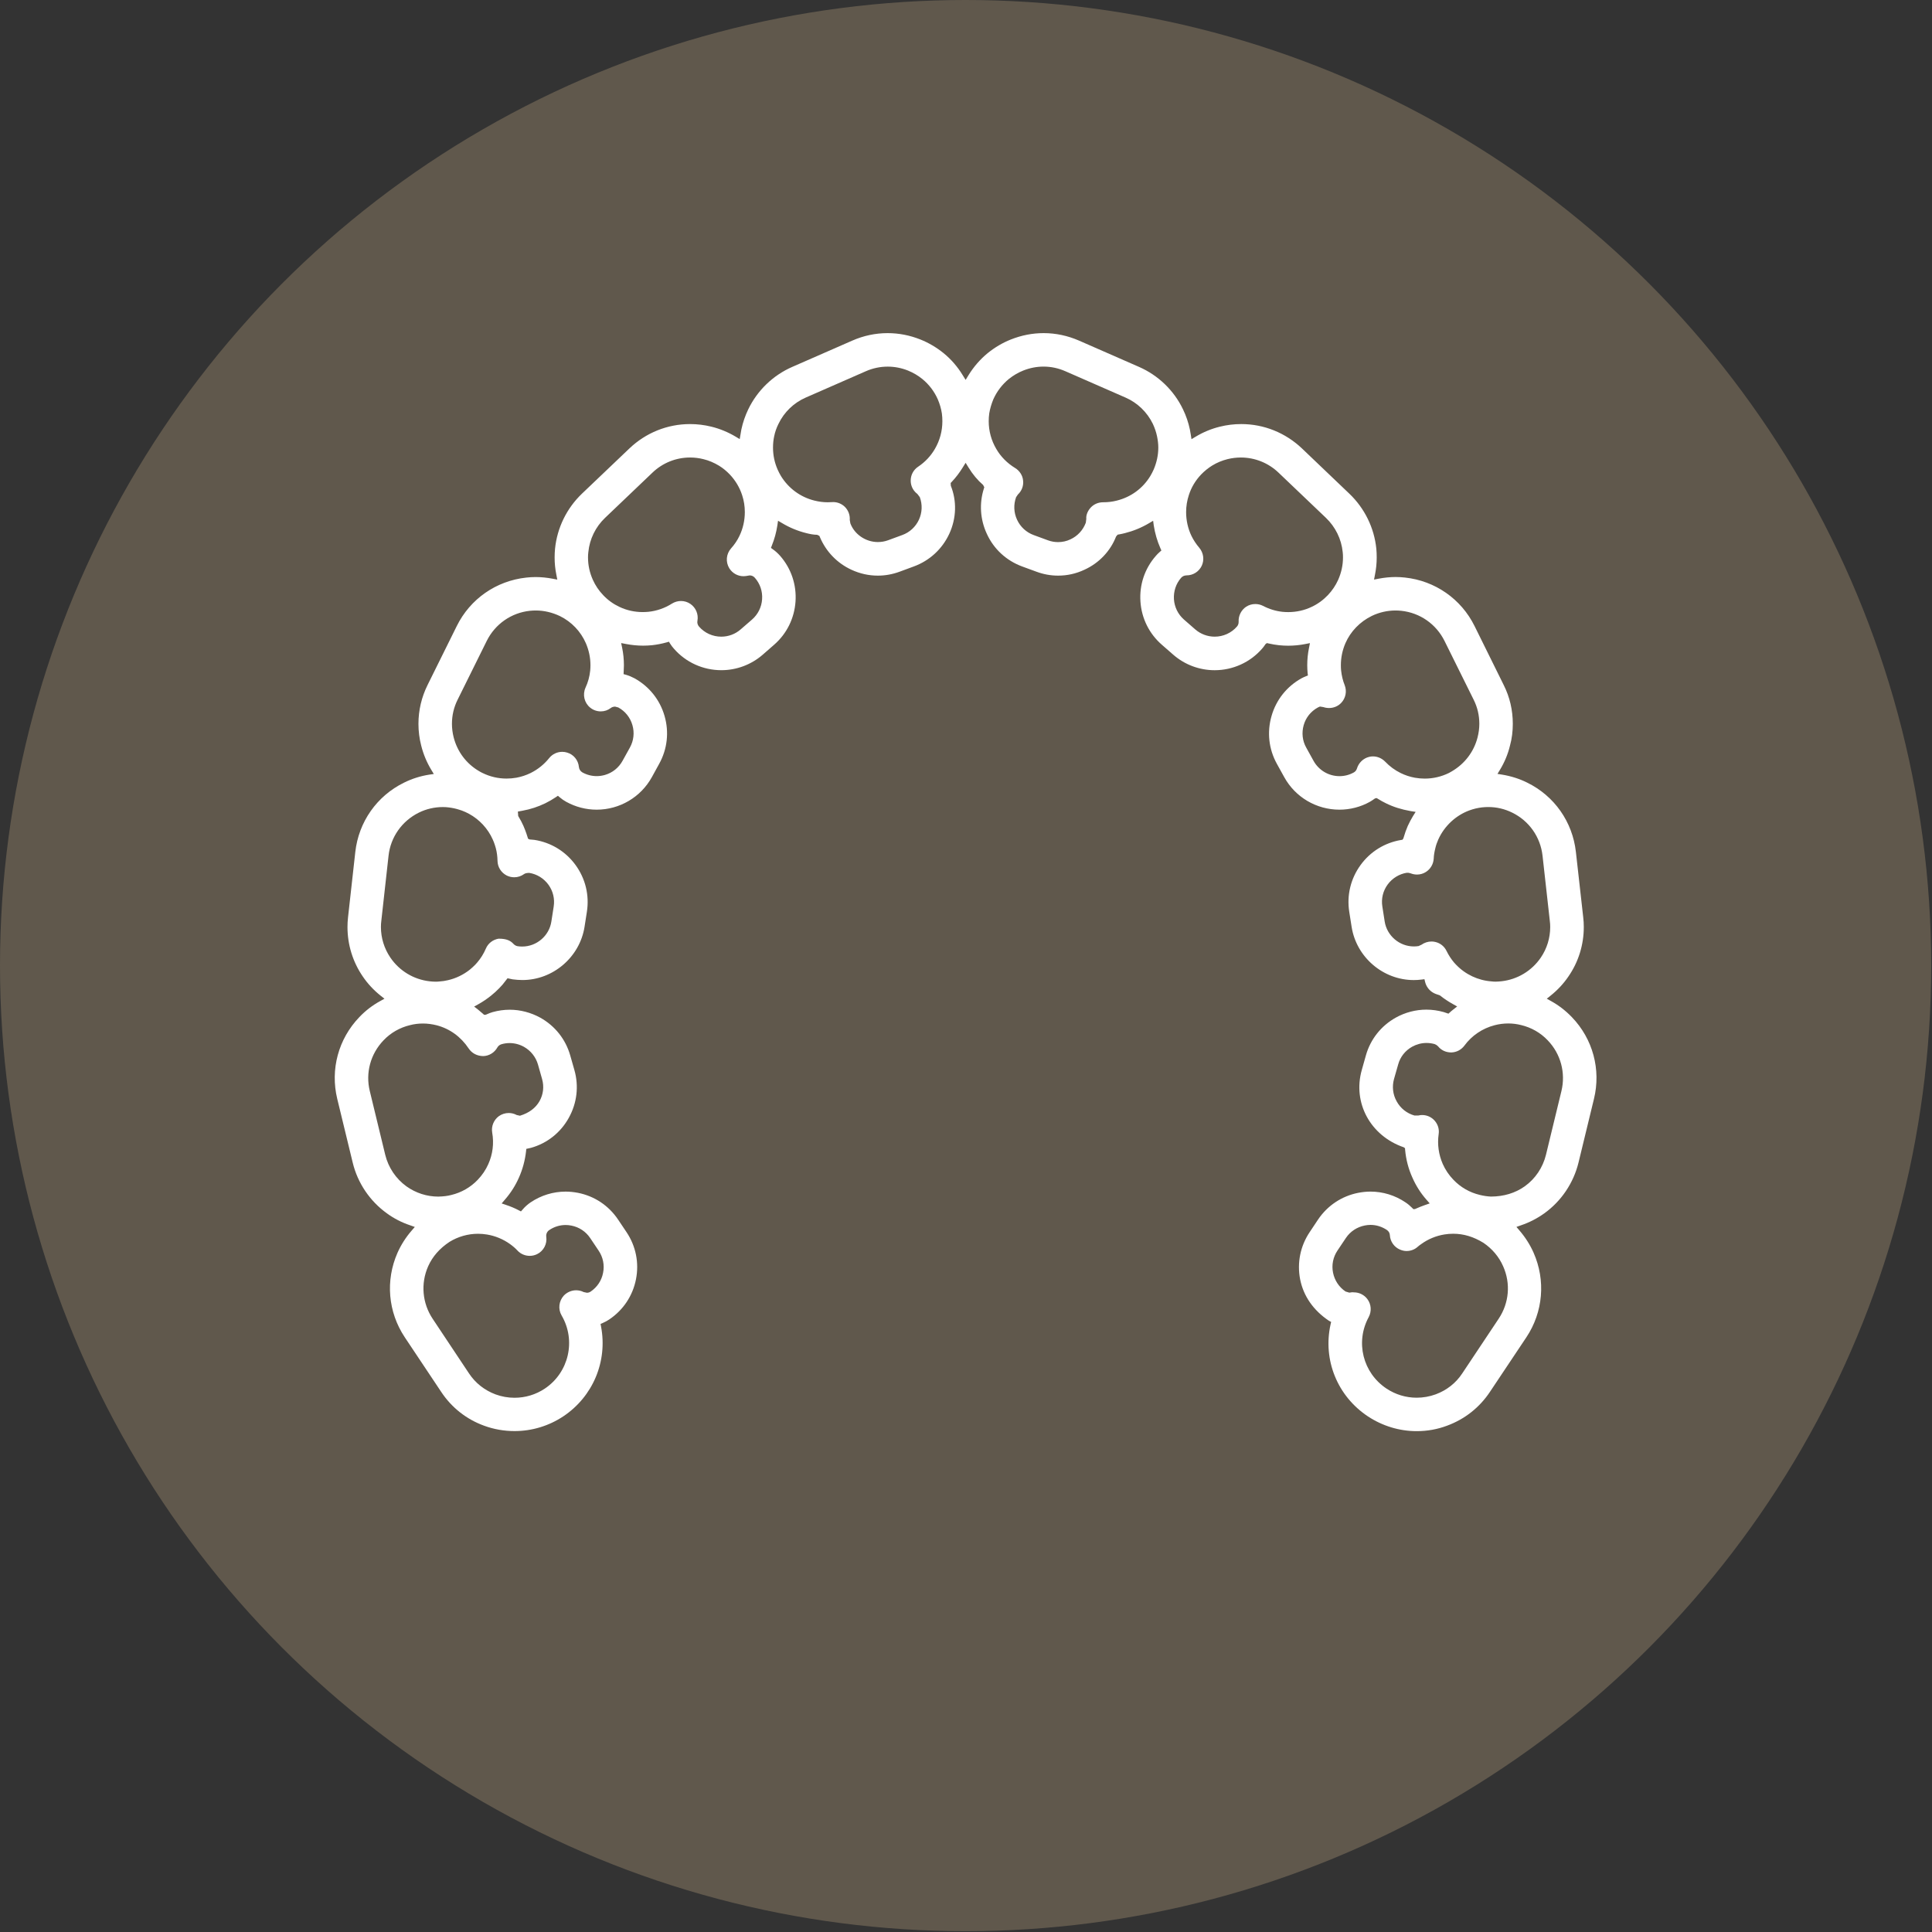 <?xml version="1.0" encoding="utf-8"?>
<!-- Generator: Adobe Illustrator 16.0.3, SVG Export Plug-In . SVG Version: 6.00 Build 0)  -->
<!DOCTYPE svg PUBLIC "-//W3C//DTD SVG 1.1//EN" "http://www.w3.org/Graphics/SVG/1.1/DTD/svg11.dtd">
<svg version="1.1" id="Ebene_1" xmlns="http://www.w3.org/2000/svg" xmlns:xlink="http://www.w3.org/1999/xlink" x="0px" y="0px"
	 width="69.449px" height="69.449px" viewBox="0 0 69.449 69.449" enable-background="new 0 0 69.449 69.449" xml:space="preserve">
<rect x="0" y="0" width="69.449" height="69.449" fill="#333333" stroke="none"/>
<g>
	<circle fill="#60584C" cx="34.71" cy="34.71" r="34.71"/>
	<path fill="#FFFFFF" d="M50.925,51.445c-0.625,0-1.231-0.187-1.752-0.53c-1.099-0.729-1.627-2.029-1.343-3.31l0.02-0.086
		l-0.078-0.041c-0.564-0.377-0.918-0.892-1.037-1.492c-0.114-0.592,0.007-1.194,0.344-1.696l0.302-0.453
		c0.338-0.502,0.853-0.843,1.443-0.959c0.146-0.028,0.295-0.044,0.44-0.044c0.447,0,0.883,0.133,1.258,0.387
		c0.084,0.055,0.164,0.122,0.24,0.199l0.043,0.044l0.057-0.002c0.16-0.071,0.263-0.11,0.365-0.146l0.166-0.058l-0.117-0.133
		c-0.209-0.237-0.379-0.506-0.506-0.796c-0.142-0.313-0.229-0.648-0.261-0.997l-0.004-0.058l-0.045-0.033
		c-1.196-0.41-1.844-1.6-1.508-2.78l0.147-0.522c0.164-0.582,0.547-1.064,1.073-1.358c0.336-0.188,0.718-0.288,1.101-0.288
		c0.209,0,0.418,0.03,0.621,0.087l0.172,0.058c0.067-0.061,0.15-0.133,0.175-0.15l0.139-0.109l-0.153-0.086
		c-0.164-0.091-0.322-0.195-0.47-0.314c-0.11-0.036-0.169-0.055-0.228-0.088c-0.149-0.08-0.26-0.225-0.301-0.392l-0.024-0.1
		l-0.103,0.013c-0.097,0.013-0.188,0.018-0.281,0.018c-1.103,0-2.063-0.822-2.234-1.914l-0.085-0.539
		c-0.094-0.597,0.051-1.193,0.408-1.684c0.35-0.48,0.864-0.799,1.45-0.898l0.054-0.009l0.032-0.045
		c0.056-0.192,0.104-0.323,0.16-0.452c0.056-0.123,0.121-0.243,0.188-0.355l0.095-0.15l-0.175-0.027
		c-0.35-0.063-0.625-0.15-0.897-0.284c-0.099-0.047-0.19-0.1-0.282-0.157l-0.05-0.029L49.428,28.7
		c-0.095,0.068-0.143,0.098-0.191,0.125c-0.329,0.183-0.707,0.28-1.088,0.28c-0.828,0-1.588-0.448-1.984-1.168L45.9,27.458
		c-0.293-0.529-0.36-1.14-0.192-1.722c0.166-0.581,0.55-1.062,1.078-1.354c0.049-0.025,0.098-0.049,0.147-0.068l0.082-0.033
		l-0.011-0.089c-0.008-0.088-0.013-0.18-0.013-0.276c0-0.213,0.021-0.424,0.063-0.625l0.034-0.173l-0.173,0.034
		c-0.195,0.038-0.4,0.059-0.605,0.059c-0.109,0-0.222-0.006-0.332-0.017c-0.125-0.015-0.252-0.034-0.375-0.063l-0.06-0.014
		l-0.047,0.031c-0.063,0.093-0.095,0.132-0.127,0.168c-0.427,0.492-1.05,0.776-1.707,0.776c-0.547,0-1.076-0.198-1.487-0.557
		l-0.41-0.358c-0.455-0.396-0.729-0.948-0.77-1.551c-0.042-0.604,0.154-1.188,0.552-1.642c0.043-0.05,0.087-0.096,0.136-0.138
		l0.065-0.058l-0.035-0.079c-0.114-0.258-0.194-0.535-0.239-0.818l-0.023-0.171l-0.15,0.089c-0.27,0.16-0.563,0.28-0.867,0.356
		c-0.07,0.018-0.143,0.034-0.213,0.046l-0.046,0.008l-0.056,0.067c-0.201,0.517-0.604,0.951-1.137,1.194
		c-0.299,0.141-0.616,0.212-0.945,0.212c-0.27,0-0.529-0.048-0.78-0.141l-0.513-0.188c-0.567-0.209-1.021-0.625-1.271-1.174
		c-0.238-0.512-0.277-1.088-0.107-1.624l0.016-0.05l-0.043-0.083c-0.197-0.169-0.375-0.382-0.528-0.633l-0.1-0.163l-0.101,0.163
		c-0.117,0.191-0.252,0.368-0.398,0.522l-0.039,0.041l0.006,0.1c0.218,0.545,0.203,1.165-0.055,1.726
		c-0.256,0.551-0.709,0.966-1.275,1.174l-0.512,0.189c-0.252,0.093-0.515,0.141-0.781,0.141c-0.327,0-0.646-0.071-0.949-0.211
		c-0.513-0.236-0.915-0.654-1.134-1.173l-0.019-0.045l-0.081-0.039c-0.131-0.002-0.261-0.027-0.389-0.06
		c-0.307-0.076-0.599-0.197-0.866-0.357l-0.15-0.088l-0.025,0.171c-0.039,0.251-0.105,0.492-0.197,0.718l-0.033,0.087l0.074,0.054
		c0.09,0.063,0.177,0.143,0.258,0.234c0.396,0.454,0.592,1.037,0.551,1.641c-0.042,0.604-0.314,1.155-0.768,1.551l-0.412,0.36
		c-0.412,0.358-0.94,0.556-1.486,0.556c-0.657,0-1.279-0.282-1.707-0.775c-0.049-0.054-0.092-0.112-0.131-0.174l-0.047-0.075
		l-0.085,0.025c-0.172,0.048-0.344,0.081-0.521,0.101c-0.108,0.01-0.216,0.016-0.322,0.016c-0.206,0-0.414-0.021-0.616-0.06
		l-0.173-0.033l0.036,0.172c0.042,0.202,0.063,0.414,0.063,0.627c0,0.076-0.004,0.15-0.008,0.225l-0.004,0.093l0.09,0.024
		c0.104,0.031,0.204,0.073,0.302,0.125c0.53,0.294,0.914,0.773,1.081,1.354c0.168,0.58,0.1,1.192-0.194,1.722l-0.263,0.479
		c-0.398,0.72-1.158,1.168-1.984,1.168c-0.381,0-0.758-0.098-1.09-0.281c-0.085-0.046-0.164-0.101-0.234-0.161l-0.068-0.058
		l-0.074,0.05c-0.12,0.081-0.247,0.154-0.376,0.218c-0.263,0.128-0.539,0.218-0.821,0.269l-0.168,0.031l0.011,0.159
		c0.083,0.138,0.14,0.246,0.188,0.355l0.06,0.147c0.036,0.092,0.063,0.174,0.089,0.258l0.017,0.056l0.054,0.027
		c0.059,0.004,0.144,0.011,0.176,0.016c0.597,0.094,1.121,0.414,1.477,0.902c0.356,0.489,0.502,1.086,0.408,1.684l-0.084,0.539
		c-0.172,1.09-1.133,1.913-2.234,1.913c-0.116,0-0.233-0.01-0.352-0.025c-0.018-0.003-0.104-0.021-0.182-0.039
		c-0.067,0.087-0.152,0.193-0.178,0.227c-0.042,0.047-0.08,0.09-0.117,0.127c-0.095,0.099-0.194,0.188-0.299,0.272
		c-0.142,0.114-0.294,0.217-0.453,0.306l-0.154,0.086l0.139,0.107c0.062,0.049,0.122,0.102,0.179,0.152l0.04,0.037l0.058-0.002
		c0.12-0.054,0.183-0.076,0.247-0.095c0.199-0.056,0.408-0.086,0.618-0.086c0.38,0,0.761,0.101,1.099,0.287
		c0.528,0.295,0.91,0.776,1.075,1.358l0.149,0.523c0.165,0.58,0.094,1.189-0.203,1.721c-0.293,0.528-0.775,0.912-1.356,1.075
		l-0.17,0.038l-0.008,0.082c-0.037,0.33-0.123,0.65-0.256,0.949c-0.127,0.289-0.297,0.556-0.507,0.796l-0.114,0.134l0.166,0.057
		c0.152,0.05,0.303,0.113,0.445,0.188l0.082,0.042l0.061-0.069c0.088-0.104,0.186-0.188,0.289-0.258
		c0.375-0.252,0.81-0.385,1.257-0.385c0.147,0,0.294,0.016,0.442,0.044c0.591,0.116,1.104,0.457,1.441,0.959l0.304,0.453
		c0.337,0.502,0.458,1.104,0.341,1.696c-0.117,0.595-0.459,1.106-0.96,1.443c-0.071,0.049-0.149,0.09-0.229,0.125l-0.084,0.036
		l0.017,0.093c0.24,1.254-0.293,2.521-1.356,3.229c-0.521,0.346-1.128,0.53-1.753,0.53c-0.379,0-0.748-0.065-1.098-0.194
		c-0.633-0.231-1.166-0.651-1.54-1.217L14.55,48.07c-0.603-0.906-0.7-2.041-0.261-3.037c0.127-0.285,0.297-0.553,0.507-0.795
		l0.115-0.133l-0.167-0.059c-0.298-0.1-0.58-0.242-0.836-0.43c-0.615-0.442-1.052-1.092-1.229-1.823l-0.556-2.292
		c-0.256-1.059,0.041-2.156,0.796-2.941c0.218-0.229,0.469-0.422,0.747-0.574L13.82,35.9l-0.137-0.108
		c-0.25-0.199-0.466-0.431-0.641-0.689c-0.361-0.526-0.551-1.144-0.551-1.78c0-0.113,0.006-0.231,0.02-0.351l0.261-2.346
		c0.121-1.082,0.775-2.014,1.752-2.493c0.284-0.141,0.588-0.237,0.899-0.286l0.171-0.025l-0.091-0.15
		c-0.163-0.27-0.285-0.562-0.362-0.871c-0.065-0.25-0.099-0.514-0.099-0.78c0-0.488,0.111-0.961,0.33-1.402l1.047-2.114
		c0.482-0.976,1.418-1.627,2.501-1.743c0.11-0.012,0.222-0.019,0.333-0.019c0.203,0,0.408,0.021,0.608,0.059l0.172,0.033L20,20.663
		c-0.043-0.206-0.063-0.417-0.063-0.623c0-0.108,0.005-0.215,0.015-0.317c0.076-0.752,0.42-1.453,0.966-1.976l1.707-1.627
		c0.592-0.564,1.365-0.876,2.18-0.876c0.258,0,0.516,0.031,0.769,0.094c0.301,0.074,0.593,0.194,0.868,0.357l0.148,0.089l0.06-0.348
		c0.054-0.253,0.137-0.492,0.247-0.722c0.328-0.68,0.891-1.224,1.584-1.526l2.158-0.945c0.404-0.177,0.832-0.268,1.269-0.268
		c0.401,0,0.796,0.077,1.175,0.228c0.299,0.119,0.58,0.285,0.834,0.49c0.272,0.222,0.506,0.491,0.693,0.8l0.101,0.163l0.101-0.165
		c0.186-0.303,0.418-0.572,0.693-0.798c0.254-0.205,0.534-0.371,0.834-0.49c0.379-0.15,0.772-0.228,1.175-0.228
		c0.438,0,0.863,0.091,1.271,0.268l2.157,0.945c0.695,0.304,1.259,0.848,1.584,1.529c0.111,0.229,0.193,0.473,0.246,0.722
		c0.015,0.063,0.058,0.348,0.058,0.348l0.151-0.09c0.271-0.163,0.563-0.284,0.869-0.359c0.252-0.063,0.51-0.094,0.77-0.094
		c0.813,0,1.586,0.312,2.18,0.875l1.705,1.628c0.547,0.522,0.893,1.225,0.969,1.976c0.01,0.103,0.014,0.209,0.014,0.317
		c0,0.207-0.021,0.417-0.063,0.623l-0.033,0.171l0.172-0.033c0.201-0.038,0.404-0.059,0.606-0.059c0.108,0,0.224,0.007,0.333,0.019
		c1.083,0.116,2.02,0.768,2.502,1.743l1.045,2.114c0.223,0.441,0.33,0.914,0.33,1.402c0,0.266-0.031,0.53-0.102,0.785
		c-0.074,0.308-0.197,0.6-0.359,0.866l-0.09,0.148L54,27.846c0.314,0.052,0.618,0.147,0.898,0.287
		c0.977,0.479,1.629,1.409,1.75,2.49l0.263,2.345c0.015,0.121,0.021,0.239,0.021,0.354c0,0.638-0.189,1.254-0.553,1.78
		c-0.174,0.257-0.391,0.489-0.641,0.689L55.602,35.9l0.154,0.086c0.276,0.152,0.527,0.347,0.747,0.576
		c0.755,0.783,1.052,1.883,0.795,2.938l-0.556,2.292c-0.18,0.732-0.615,1.382-1.229,1.823c-0.26,0.186-0.539,0.329-0.837,0.43
		l-0.165,0.058l0.111,0.131c0.211,0.246,0.381,0.515,0.506,0.798c0.438,0.993,0.344,2.129-0.258,3.036l-1.309,1.961
		c-0.373,0.563-0.906,0.986-1.545,1.22C51.673,51.379,51.305,51.445,50.925,51.445z M48.672,46.456c0.189,0,0.37,0.092,0.482,0.244
		c0.139,0.186,0.156,0.438,0.046,0.646c-0.486,0.896-0.212,2.002,0.64,2.569c0.324,0.215,0.699,0.328,1.085,0.328
		c0.232,0,0.464-0.041,0.683-0.121c0.396-0.146,0.728-0.406,0.957-0.756l1.307-1.962c0.375-0.563,0.438-1.266,0.161-1.885
		c-0.148-0.34-0.394-0.631-0.708-0.843c-0.354-0.219-0.713-0.327-1.086-0.327c-0.106,0-0.215,0.008-0.321,0.026
		c-0.299,0.049-0.586,0.168-0.829,0.345c-0.047,0.03-0.093,0.067-0.135,0.104c-0.105,0.094-0.247,0.146-0.393,0.146
		c-0.082,0-0.16-0.019-0.233-0.05c-0.209-0.086-0.354-0.289-0.367-0.517c-0.002-0.077-0.044-0.147-0.108-0.19
		c-0.177-0.118-0.379-0.182-0.588-0.182c-0.068,0-0.14,0.008-0.205,0.021c-0.279,0.055-0.521,0.213-0.678,0.447l-0.305,0.455
		c-0.157,0.234-0.215,0.518-0.159,0.795s0.214,0.518,0.449,0.676l0.135,0.041l0.104-0.014L48.672,46.456z M17.184,44.35
		c-0.363,0-0.717,0.102-1.023,0.289c-0.359,0.238-0.613,0.527-0.771,0.881c-0.272,0.617-0.212,1.322,0.162,1.885l1.306,1.963
		c0.233,0.352,0.563,0.609,0.956,0.756c0.219,0.08,0.447,0.121,0.682,0.121c0.387,0,0.763-0.113,1.086-0.328
		c0.865-0.576,1.133-1.729,0.607-2.629c-0.135-0.229-0.102-0.521,0.081-0.719c0.114-0.117,0.274-0.188,0.438-0.188
		c0.094,0,0.188,0.021,0.272,0.064l0.116,0.025c0.064,0,0.104-0.021,0.135-0.041c0.234-0.158,0.395-0.396,0.448-0.676
		c0.056-0.277-0.001-0.559-0.159-0.795l-0.304-0.453c-0.158-0.236-0.399-0.395-0.677-0.449c-0.068-0.014-0.138-0.021-0.206-0.021
		c-0.211,0-0.414,0.063-0.589,0.182c-0.079,0.052-0.119,0.144-0.108,0.238c0.038,0.258-0.095,0.515-0.332,0.629
		c-0.082,0.039-0.17,0.06-0.261,0.06c-0.164,0-0.324-0.065-0.438-0.187c-0.081-0.088-0.173-0.166-0.269-0.235
		c-0.246-0.177-0.533-0.296-0.83-0.345C17.397,44.359,17.291,44.35,17.184,44.35z M15.204,36.792c-0.159,0-0.315,0.019-0.464,0.058
		c-0.368,0.088-0.696,0.276-0.952,0.545c-0.471,0.49-0.655,1.172-0.495,1.826l0.555,2.291c0.112,0.457,0.383,0.859,0.761,1.133
		c0.339,0.241,0.735,0.369,1.147,0.369c0.192-0.006,0.323-0.021,0.465-0.058c0.364-0.087,0.692-0.274,0.95-0.544
		c0.163-0.17,0.292-0.361,0.382-0.566c0.16-0.356,0.208-0.748,0.14-1.132c-0.039-0.228,0.056-0.457,0.24-0.592
		c0.104-0.073,0.227-0.113,0.354-0.113c0.101,0,0.199,0.025,0.286,0.072l0.118,0.026c0.33-0.101,0.563-0.279,0.702-0.523
		c0.137-0.242,0.17-0.523,0.094-0.793l-0.148-0.523c-0.078-0.271-0.257-0.498-0.505-0.638c-0.158-0.088-0.336-0.135-0.516-0.135
		c-0.098,0-0.195,0.014-0.289,0.041c-0.065,0.019-0.118,0.06-0.15,0.116c-0.104,0.186-0.296,0.304-0.504,0.311
		c-0.225-0.001-0.413-0.102-0.527-0.273c-0.281-0.422-0.68-0.711-1.15-0.834C15.532,36.814,15.366,36.792,15.204,36.792z
		 M51.125,40.082c0.146,0,0.288,0.055,0.396,0.152c0.149,0.134,0.226,0.334,0.194,0.535c-0.053,0.364,0,0.735,0.147,1.072
		c0.095,0.213,0.224,0.402,0.382,0.566c0.257,0.271,0.586,0.46,0.952,0.547c0.134,0.033,0.266,0.052,0.395,0.059
		c0.465-0.002,0.876-0.125,1.219-0.369c0.381-0.273,0.649-0.674,0.762-1.131l0.556-2.293c0.158-0.654-0.024-1.337-0.493-1.824
		c-0.257-0.271-0.586-0.459-0.951-0.547c-0.151-0.039-0.309-0.059-0.463-0.059c-0.169,0-0.334,0.021-0.494,0.063
		c-0.438,0.113-0.822,0.373-1.086,0.733c-0.111,0.149-0.281,0.24-0.47,0.246c-0.196,0-0.364-0.078-0.479-0.222l-0.06-0.049
		l-0.065-0.031c-0.088-0.023-0.183-0.039-0.289-0.039c-0.18,0-0.356,0.047-0.516,0.135c-0.248,0.139-0.429,0.365-0.503,0.639
		l-0.149,0.522c-0.075,0.272-0.043,0.558,0.097,0.806c0.137,0.248,0.362,0.428,0.637,0.506h0.138
		C51.044,40.084,51.083,40.082,51.125,40.082z M15.918,29.011c-0.299,0-0.597,0.069-0.861,0.2c-0.607,0.3-1.016,0.878-1.09,1.548
		l-0.26,2.343c-0.01,0.073-0.014,0.147-0.014,0.221c0,0.395,0.119,0.776,0.342,1.103c0.324,0.474,0.836,0.783,1.406,0.848
		c0.074,0.009,0.147,0.014,0.219,0.014c0.048,0,0.094-0.002,0.139-0.008c0.102-0.006,0.201-0.021,0.301-0.045
		c0.284-0.064,0.559-0.196,0.792-0.382c0.064-0.054,0.126-0.109,0.183-0.167l0.078-0.086c0.128-0.148,0.234-0.319,0.312-0.501
		c0.079-0.188,0.249-0.32,0.454-0.356c0.008,0,0.015,0,0.021,0c0.256,0,0.408,0.064,0.522,0.192c0.039,0.04,0.088,0.068,0.145,0.078
		c0.056,0.009,0.109,0.012,0.165,0.012c0.519,0,0.969-0.386,1.047-0.896l0.084-0.54c0.044-0.278-0.023-0.559-0.189-0.787
		c-0.167-0.229-0.413-0.381-0.693-0.425c-0.115,0.004-0.154,0.023-0.184,0.044c-0.104,0.075-0.225,0.114-0.352,0.114
		c-0.094,0-0.186-0.021-0.27-0.063c-0.201-0.103-0.327-0.304-0.331-0.526c-0.003-0.154-0.022-0.306-0.059-0.449
		c-0.021-0.075-0.043-0.15-0.073-0.226l-0.04-0.095c-0.173-0.389-0.477-0.717-0.851-0.921c-0.086-0.046-0.172-0.087-0.257-0.117
		l-0.094-0.031c-0.119-0.039-0.247-0.066-0.374-0.082C16.063,29.015,15.991,29.011,15.918,29.011z M51.457,33.844
		c0.047,0,0.094,0.005,0.141,0.017c0.176,0.041,0.322,0.159,0.4,0.322c0.075,0.153,0.168,0.295,0.271,0.417l0.069,0.075
		c0.338,0.354,0.793,0.568,1.278,0.603c0.047,0.006,0.096,0.009,0.146,0.009c0.069,0,0.145-0.007,0.217-0.015
		c0.567-0.063,1.082-0.373,1.406-0.847c0.223-0.326,0.34-0.708,0.34-1.103c0-0.069-0.004-0.146-0.015-0.225l-0.261-2.339
		c-0.076-0.67-0.48-1.248-1.09-1.547c-0.27-0.133-0.559-0.201-0.859-0.201c-0.072,0-0.146,0.004-0.223,0.012
		c-0.155,0.018-0.313,0.055-0.461,0.11c-0.49,0.182-0.896,0.562-1.113,1.042c-0.046,0.103-0.084,0.21-0.107,0.314
		c-0.033,0.13-0.055,0.257-0.059,0.379c-0.012,0.196-0.116,0.373-0.282,0.478c-0.094,0.06-0.202,0.092-0.317,0.092
		c-0.078,0-0.156-0.015-0.23-0.044l-0.07-0.018l-0.072-0.002c-0.262,0.043-0.514,0.19-0.685,0.423
		c-0.167,0.229-0.235,0.511-0.19,0.789l0.084,0.54c0.08,0.511,0.531,0.896,1.049,0.896c0.055,0,0.107-0.004,0.168-0.013l0.107-0.049
		C51.201,33.887,51.326,33.844,51.457,33.844z M49.352,27.19c0.164,0,0.321,0.068,0.438,0.187c0.165,0.173,0.354,0.311,0.561,0.412
		c0.158,0.078,0.33,0.135,0.51,0.168c0.119,0.021,0.238,0.031,0.354,0.031c0.302,0,0.595-0.068,0.871-0.203l0.104-0.059
		c0.463-0.271,0.793-0.705,0.924-1.22c0.041-0.162,0.063-0.325,0.063-0.486c0-0.303-0.067-0.596-0.204-0.868l-1.048-2.114
		c-0.301-0.605-0.882-1.011-1.555-1.082c-0.065-0.007-0.138-0.011-0.205-0.011c-0.294,0-0.588,0.067-0.853,0.195
		c-0.427,0.209-0.765,0.559-0.949,0.982c-0.108,0.252-0.163,0.517-0.163,0.789c0,0.065,0.002,0.128,0.008,0.187
		c0.021,0.193,0.062,0.366,0.129,0.532c0.086,0.219,0.036,0.47-0.128,0.639c-0.111,0.117-0.271,0.182-0.432,0.182
		c-0.07,0-0.142-0.011-0.204-0.033l-0.124-0.02c-0.004,0.004-0.042,0.013-0.079,0.035c-0.249,0.137-0.429,0.36-0.507,0.634
		c-0.077,0.272-0.047,0.561,0.092,0.808l0.264,0.477c0.188,0.338,0.543,0.548,0.932,0.548c0.179,0,0.354-0.045,0.511-0.132
		c0.055-0.03,0.097-0.08,0.116-0.144c0.062-0.205,0.229-0.367,0.437-0.417C49.256,27.196,49.305,27.19,49.352,27.19z M19.257,21.945
		c-0.068,0-0.138,0.004-0.208,0.011c-0.671,0.071-1.251,0.477-1.552,1.082l-1.047,2.114c-0.136,0.271-0.204,0.563-0.204,0.868
		c0,0.161,0.021,0.324,0.061,0.483c0.132,0.517,0.456,0.949,0.913,1.216c0.039,0.023,0.079,0.046,0.122,0.066
		c0.275,0.135,0.565,0.202,0.866,0.202c0.118,0,0.237-0.01,0.356-0.031c0.176-0.033,0.348-0.089,0.509-0.168
		c0.262-0.13,0.486-0.311,0.667-0.536c0.114-0.143,0.286-0.226,0.471-0.226c0.061,0,0.121,0.009,0.176,0.027
		c0.231,0.067,0.4,0.271,0.423,0.52c0.009,0.082,0.054,0.151,0.126,0.193c0.157,0.087,0.335,0.133,0.514,0.133
		c0.096,0,0.195-0.014,0.294-0.042c0.272-0.078,0.497-0.259,0.635-0.509l0.263-0.475c0.138-0.249,0.17-0.536,0.091-0.808
		c-0.078-0.273-0.258-0.498-0.507-0.634L22.109,25.4c-0.077,0.003-0.122,0.027-0.151,0.049c-0.106,0.081-0.229,0.123-0.362,0.123
		c-0.139,0-0.272-0.047-0.378-0.133c-0.214-0.171-0.284-0.467-0.171-0.719c0.091-0.195,0.147-0.401,0.169-0.616
		c0.006-0.065,0.009-0.129,0.009-0.194c0-0.272-0.057-0.537-0.165-0.789c-0.185-0.424-0.515-0.769-0.929-0.973
		C19.848,22.013,19.554,21.945,19.257,21.945z M42.646,20.684c-0.07,0-0.141,0.031-0.188,0.085
		c-0.187,0.213-0.276,0.488-0.259,0.771c0.019,0.282,0.146,0.541,0.357,0.728l0.41,0.358c0.193,0.167,0.441,0.26,0.698,0.26
		c0.308,0,0.599-0.132,0.8-0.363c0.041-0.047,0.063-0.106,0.061-0.174c-0.012-0.215,0.095-0.424,0.273-0.541
		c0.098-0.063,0.211-0.095,0.326-0.095c0.096,0,0.191,0.022,0.277,0.066c0.223,0.116,0.457,0.188,0.701,0.214
		c0.068,0.007,0.141,0.01,0.209,0.01c0.291,0,0.58-0.064,0.838-0.188c0.219-0.102,0.414-0.244,0.584-0.422
		c0.154-0.163,0.279-0.348,0.369-0.548c0.114-0.257,0.174-0.528,0.174-0.807c0-0.065-0.002-0.13-0.01-0.191
		c-0.047-0.471-0.262-0.905-0.602-1.231l-1.705-1.626c-0.368-0.352-0.852-0.544-1.354-0.544c-0.157,0-0.317,0.019-0.477,0.058
		c-0.193,0.048-0.382,0.125-0.554,0.231c-0.146,0.091-0.277,0.197-0.396,0.32c-0.203,0.213-0.354,0.463-0.443,0.742
		c-0.064,0.194-0.098,0.4-0.098,0.612c0,0.296,0.065,0.591,0.192,0.855c0.075,0.153,0.17,0.297,0.28,0.425
		c0.154,0.181,0.189,0.436,0.089,0.65c-0.099,0.208-0.31,0.343-0.539,0.343h-0.021v0.002H42.646z M24.479,21.604
		c0.12,0,0.236,0.035,0.336,0.103c0.198,0.135,0.298,0.372,0.256,0.607c-0.016,0.076,0.007,0.154,0.059,0.212
		c0.201,0.23,0.49,0.36,0.798,0.36c0.257,0,0.504-0.093,0.696-0.261l0.412-0.357c0.212-0.187,0.34-0.444,0.359-0.728
		c0.02-0.285-0.073-0.558-0.26-0.77c-0.047-0.056-0.114-0.086-0.186-0.086c-0.125,0.023-0.172,0.029-0.221,0.029
		c-0.209,0-0.399-0.106-0.512-0.285c-0.139-0.229-0.113-0.515,0.063-0.715c0.124-0.139,0.226-0.289,0.302-0.45
		c0.127-0.263,0.193-0.557,0.193-0.854c0-0.21-0.032-0.415-0.097-0.61c-0.09-0.277-0.24-0.528-0.445-0.745
		c-0.116-0.121-0.244-0.226-0.381-0.311c-0.187-0.113-0.373-0.192-0.566-0.238c-0.158-0.04-0.318-0.059-0.479-0.059
		c-0.504,0-0.984,0.191-1.352,0.543l-1.705,1.627c-0.34,0.324-0.554,0.76-0.6,1.226c-0.009,0.066-0.012,0.13-0.012,0.196
		c0,0.278,0.059,0.55,0.175,0.807c0.091,0.202,0.215,0.386,0.37,0.548c0.168,0.178,0.362,0.318,0.579,0.42
		c0.265,0.127,0.548,0.189,0.843,0.189c0.068,0,0.139-0.004,0.207-0.01c0.299-0.031,0.591-0.134,0.844-0.295
		C24.254,21.636,24.366,21.604,24.479,21.604z M37.512,13.178c-0.248,0-0.492,0.048-0.727,0.141
		c-0.188,0.075-0.362,0.178-0.52,0.304c-0.24,0.198-0.43,0.445-0.559,0.733c-0.066,0.162-0.118,0.332-0.146,0.505
		c-0.013,0.092-0.019,0.187-0.019,0.282c0,0.349,0.093,0.691,0.271,0.993c0.16,0.279,0.396,0.516,0.679,0.688
		c0.159,0.097,0.271,0.267,0.286,0.452c0.021,0.189-0.049,0.371-0.187,0.5l-0.065,0.096c-0.094,0.26-0.086,0.551,0.035,0.811
		c0.119,0.257,0.332,0.454,0.598,0.551l0.512,0.188c0.118,0.044,0.24,0.065,0.365,0.065c0.152,0,0.304-0.032,0.443-0.099
		c0.258-0.119,0.453-0.331,0.553-0.598l0.018-0.139c-0.014-0.125,0.047-0.288,0.162-0.409c0.111-0.119,0.271-0.187,0.438-0.187
		c0.182,0,0.34-0.02,0.496-0.06c0.508-0.126,0.936-0.44,1.205-0.884c0.045-0.077,0.086-0.154,0.121-0.234
		c0.107-0.25,0.166-0.516,0.166-0.788c0-0.133-0.017-0.269-0.045-0.403c-0.031-0.153-0.084-0.305-0.15-0.447
		c-0.205-0.424-0.555-0.761-0.984-0.948l-2.158-0.945C38.046,13.234,37.782,13.178,37.512,13.178z M29.954,18.048
		c0.156,0.001,0.305,0.063,0.416,0.172c0.125,0.125,0.188,0.295,0.176,0.469l0.022,0.126c0.146,0.39,0.546,0.67,0.989,0.67
		c0.125,0,0.247-0.021,0.365-0.064l0.511-0.188c0.267-0.097,0.479-0.293,0.599-0.55c0.118-0.257,0.13-0.546,0.032-0.812
		l-0.085-0.112c-0.202-0.154-0.246-0.359-0.242-0.498c0.004-0.196,0.104-0.377,0.266-0.484c0.252-0.169,0.454-0.384,0.603-0.64
		c0.177-0.302,0.269-0.645,0.269-0.993c0-0.096-0.005-0.19-0.018-0.282c-0.026-0.172-0.076-0.342-0.146-0.506
		c-0.127-0.287-0.314-0.533-0.554-0.73c-0.156-0.128-0.331-0.229-0.519-0.306c-0.234-0.093-0.479-0.141-0.728-0.141
		c-0.271,0-0.537,0.056-0.789,0.167l-2.157,0.945c-0.43,0.188-0.778,0.523-0.981,0.947c-0.071,0.142-0.124,0.292-0.155,0.448
		c-0.027,0.126-0.041,0.261-0.041,0.403c0,0.273,0.055,0.538,0.165,0.789c0.035,0.081,0.077,0.158,0.119,0.231
		c0.271,0.443,0.7,0.761,1.208,0.886c0.156,0.039,0.316,0.06,0.474,0.06L29.954,18.048z"/>
</g>
</svg>
